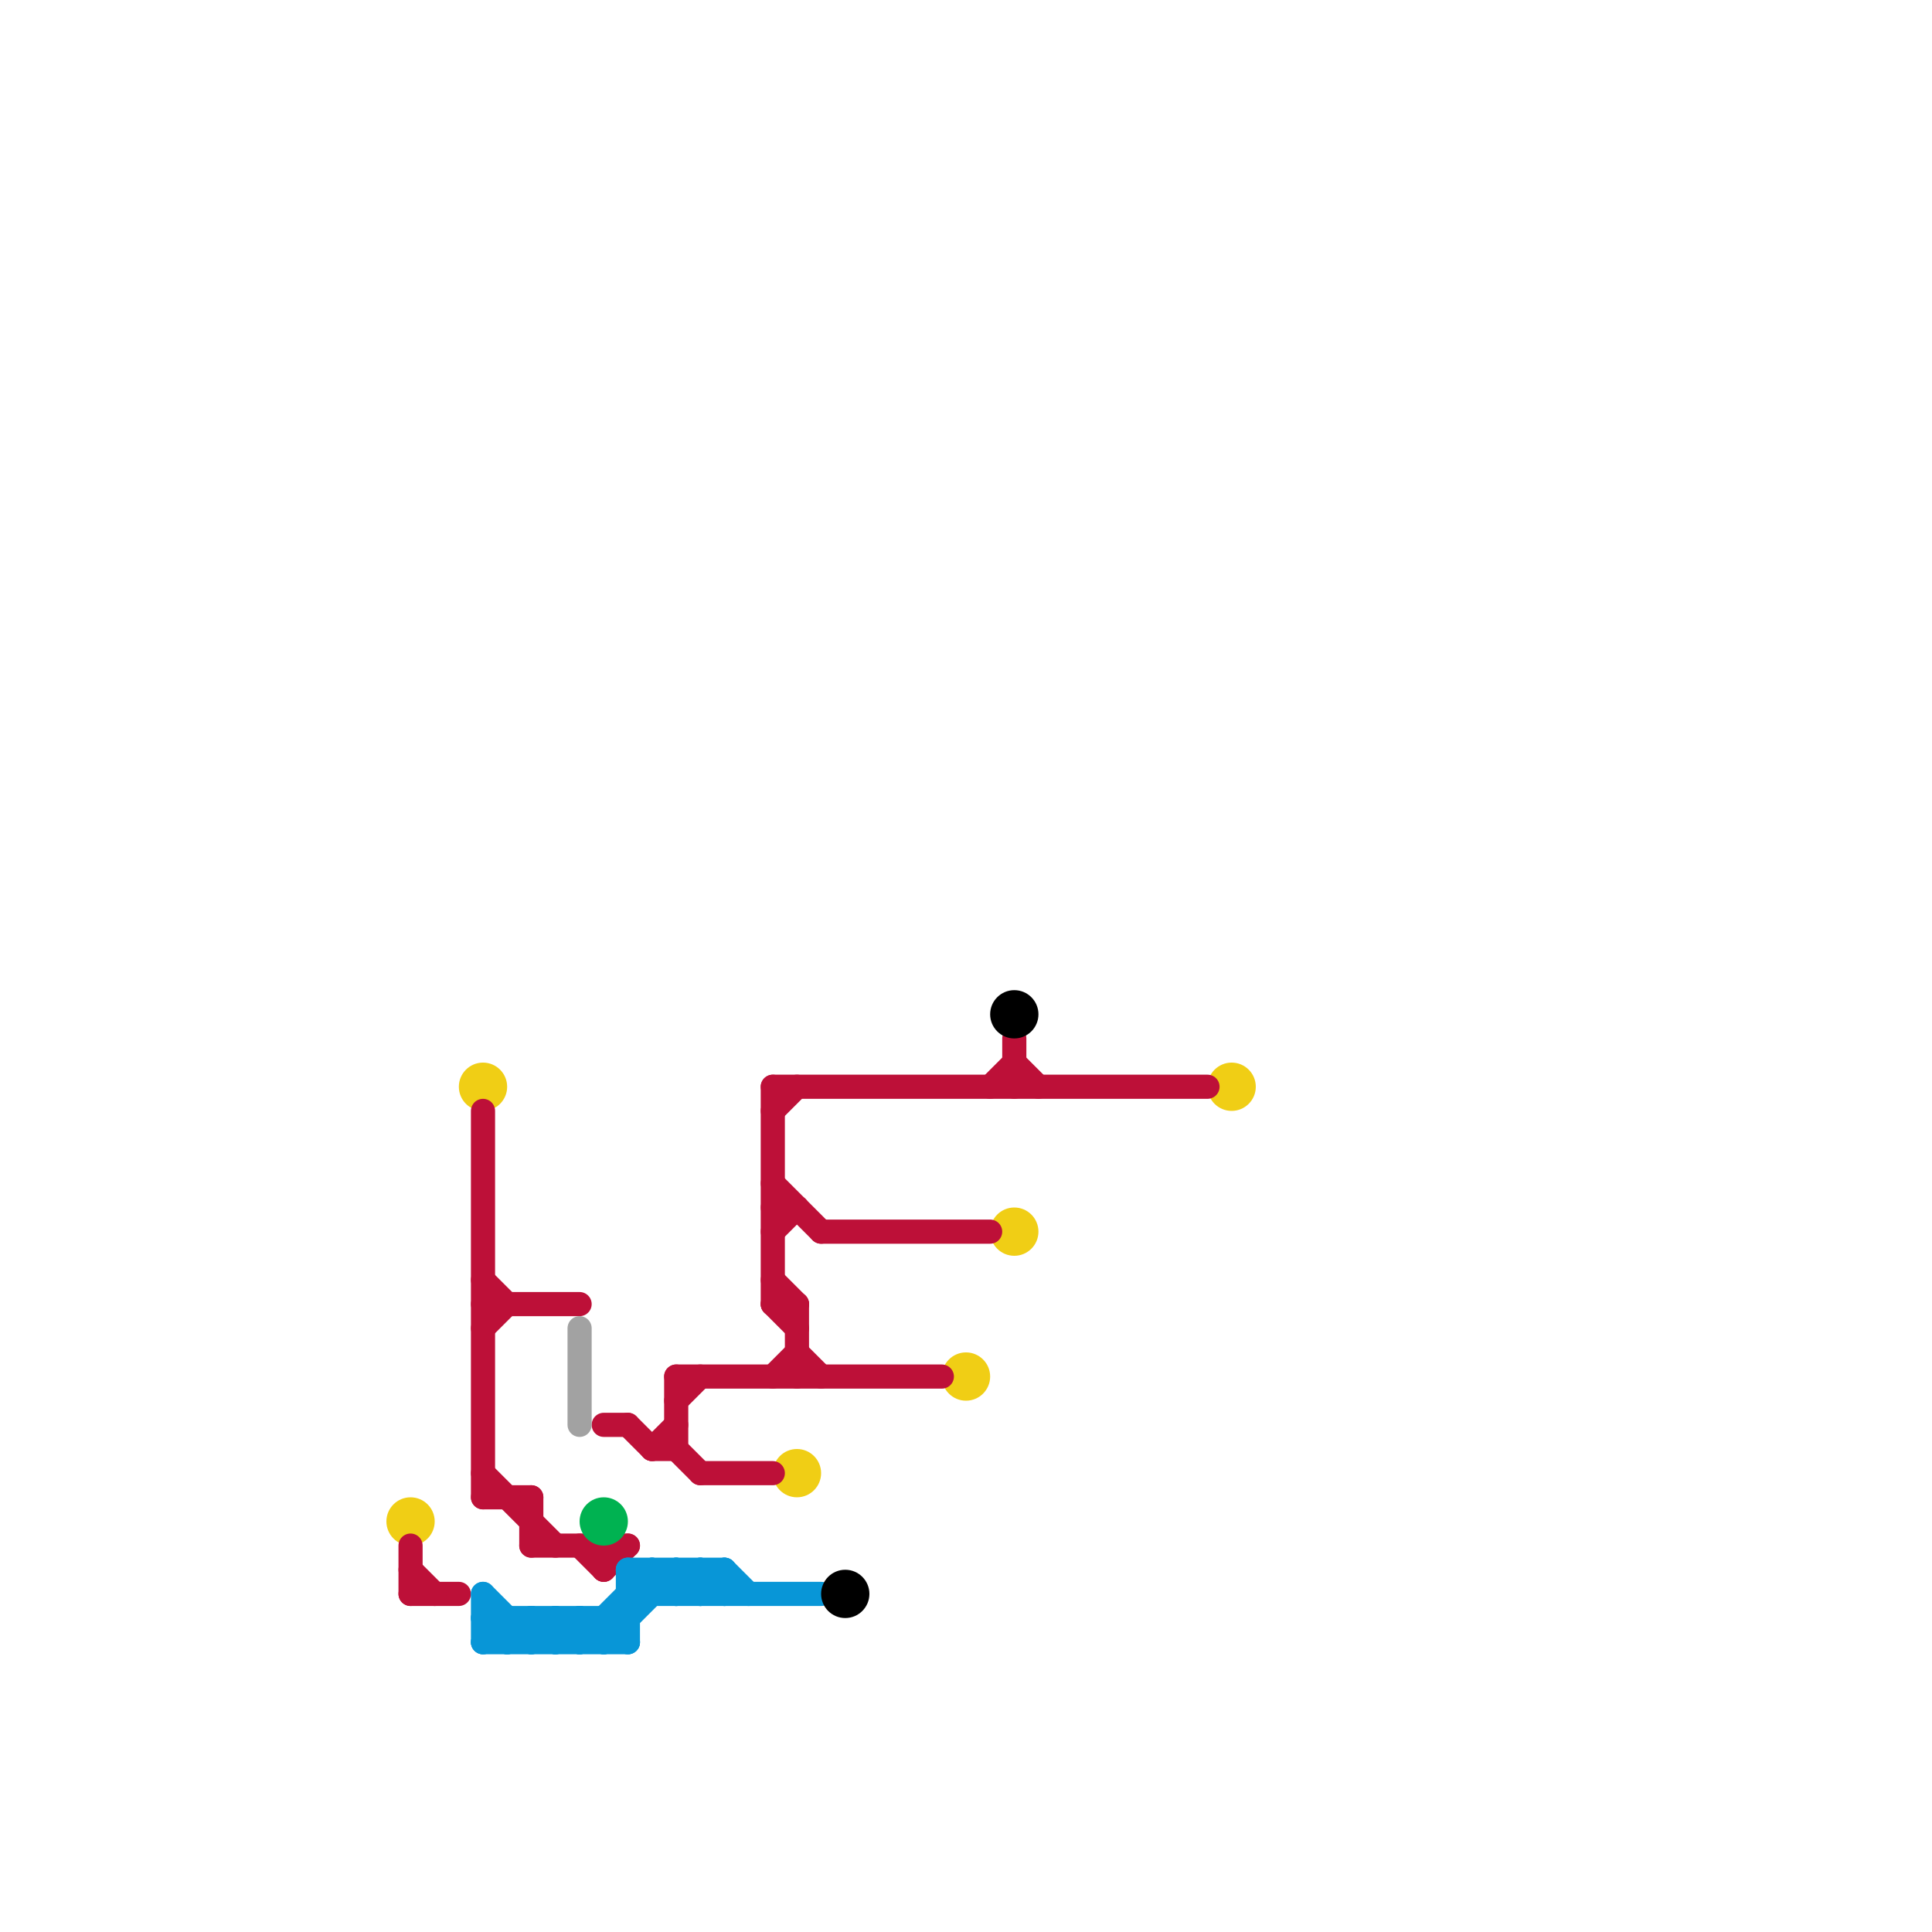 
<svg version="1.1" xmlns="http://www.w3.org/2000/svg" viewBox="0 0 80 80">
<style>line { stroke-width: 1; fill: none; stroke-linecap: round; stroke-linejoin: round; } .c0 { stroke: #f0ce15 } .c1 { stroke: #bd1038 } .c2 { stroke: #0896d7 } .c3 { stroke: #a2a2a2 } .c4 { stroke: #00b251 } .c5 { stroke: #000000 }</style><circle cx="20" cy="45" r="1" fill="#f0ce15" /><circle cx="40" cy="57" r="1" fill="#f0ce15" /><circle cx="33" cy="61" r="1" fill="#f0ce15" /><circle cx="17" cy="63" r="1" fill="#f0ce15" /><circle cx="42" cy="51" r="1" fill="#f0ce15" /><circle cx="51" cy="45" r="1" fill="#f0ce15" /><line class="c1" x1="32" y1="54" x2="33" y2="54"/><line class="c1" x1="32" y1="45" x2="32" y2="54"/><line class="c1" x1="24" y1="64" x2="25" y2="65"/><line class="c1" x1="42" y1="43" x2="42" y2="45"/><line class="c1" x1="28" y1="57" x2="39" y2="57"/><line class="c1" x1="25" y1="65" x2="26" y2="64"/><line class="c1" x1="22" y1="64" x2="26" y2="64"/><line class="c1" x1="28" y1="57" x2="28" y2="60"/><line class="c1" x1="27" y1="60" x2="28" y2="59"/><line class="c1" x1="20" y1="53" x2="21" y2="54"/><line class="c1" x1="32" y1="51" x2="33" y2="50"/><line class="c1" x1="28" y1="60" x2="29" y2="61"/><line class="c1" x1="42" y1="44" x2="43" y2="45"/><line class="c1" x1="17" y1="66" x2="19" y2="66"/><line class="c1" x1="32" y1="46" x2="33" y2="45"/><line class="c1" x1="32" y1="50" x2="33" y2="50"/><line class="c1" x1="20" y1="62" x2="22" y2="62"/><line class="c1" x1="32" y1="53" x2="33" y2="54"/><line class="c1" x1="26" y1="59" x2="27" y2="60"/><line class="c1" x1="20" y1="46" x2="20" y2="62"/><line class="c1" x1="41" y1="45" x2="42" y2="44"/><line class="c1" x1="28" y1="58" x2="29" y2="57"/><line class="c1" x1="32" y1="57" x2="33" y2="56"/><line class="c1" x1="33" y1="54" x2="33" y2="57"/><line class="c1" x1="17" y1="65" x2="18" y2="66"/><line class="c1" x1="32" y1="54" x2="33" y2="55"/><line class="c1" x1="25" y1="64" x2="25" y2="65"/><line class="c1" x1="29" y1="61" x2="32" y2="61"/><line class="c1" x1="17" y1="64" x2="17" y2="66"/><line class="c1" x1="20" y1="61" x2="23" y2="64"/><line class="c1" x1="25" y1="59" x2="26" y2="59"/><line class="c1" x1="20" y1="55" x2="21" y2="54"/><line class="c1" x1="32" y1="49" x2="34" y2="51"/><line class="c1" x1="33" y1="56" x2="34" y2="57"/><line class="c1" x1="32" y1="45" x2="50" y2="45"/><line class="c1" x1="20" y1="54" x2="24" y2="54"/><line class="c1" x1="34" y1="51" x2="41" y2="51"/><line class="c1" x1="22" y1="62" x2="22" y2="64"/><line class="c1" x1="27" y1="60" x2="28" y2="60"/><line class="c2" x1="22" y1="67" x2="22" y2="68"/><line class="c2" x1="20" y1="68" x2="26" y2="68"/><line class="c2" x1="25" y1="67" x2="26" y2="68"/><line class="c2" x1="28" y1="65" x2="29" y2="66"/><line class="c2" x1="27" y1="65" x2="28" y2="66"/><line class="c2" x1="20" y1="66" x2="20" y2="68"/><line class="c2" x1="20" y1="66" x2="22" y2="68"/><line class="c2" x1="30" y1="65" x2="31" y2="66"/><line class="c2" x1="24" y1="67" x2="25" y2="68"/><line class="c2" x1="26" y1="66" x2="34" y2="66"/><line class="c2" x1="20" y1="67" x2="21" y2="68"/><line class="c2" x1="25" y1="67" x2="25" y2="68"/><line class="c2" x1="23" y1="67" x2="24" y2="68"/><line class="c2" x1="28" y1="65" x2="28" y2="66"/><line class="c2" x1="27" y1="65" x2="27" y2="66"/><line class="c2" x1="29" y1="65" x2="30" y2="66"/><line class="c2" x1="28" y1="66" x2="29" y2="65"/><line class="c2" x1="22" y1="68" x2="23" y2="67"/><line class="c2" x1="21" y1="67" x2="21" y2="68"/><line class="c2" x1="26" y1="65" x2="26" y2="68"/><line class="c2" x1="20" y1="67" x2="26" y2="67"/><line class="c2" x1="21" y1="68" x2="22" y2="67"/><line class="c2" x1="24" y1="67" x2="24" y2="68"/><line class="c2" x1="22" y1="67" x2="23" y2="68"/><line class="c2" x1="23" y1="67" x2="23" y2="68"/><line class="c2" x1="29" y1="66" x2="30" y2="65"/><line class="c2" x1="24" y1="68" x2="27" y2="65"/><line class="c2" x1="23" y1="68" x2="24" y2="67"/><line class="c2" x1="20" y1="68" x2="21" y2="67"/><line class="c2" x1="26" y1="65" x2="30" y2="65"/><line class="c2" x1="25" y1="68" x2="28" y2="65"/><line class="c2" x1="29" y1="65" x2="29" y2="66"/><line class="c2" x1="30" y1="65" x2="30" y2="66"/><line class="c2" x1="26" y1="65" x2="27" y2="66"/><line class="c3" x1="24" y1="55" x2="24" y2="59"/><circle cx="25" cy="63" r="1" fill="#00b251" /><circle cx="35" cy="66" r="1" fill="#000000" /><circle cx="42" cy="42" r="1" fill="#000000" />
</svg>
